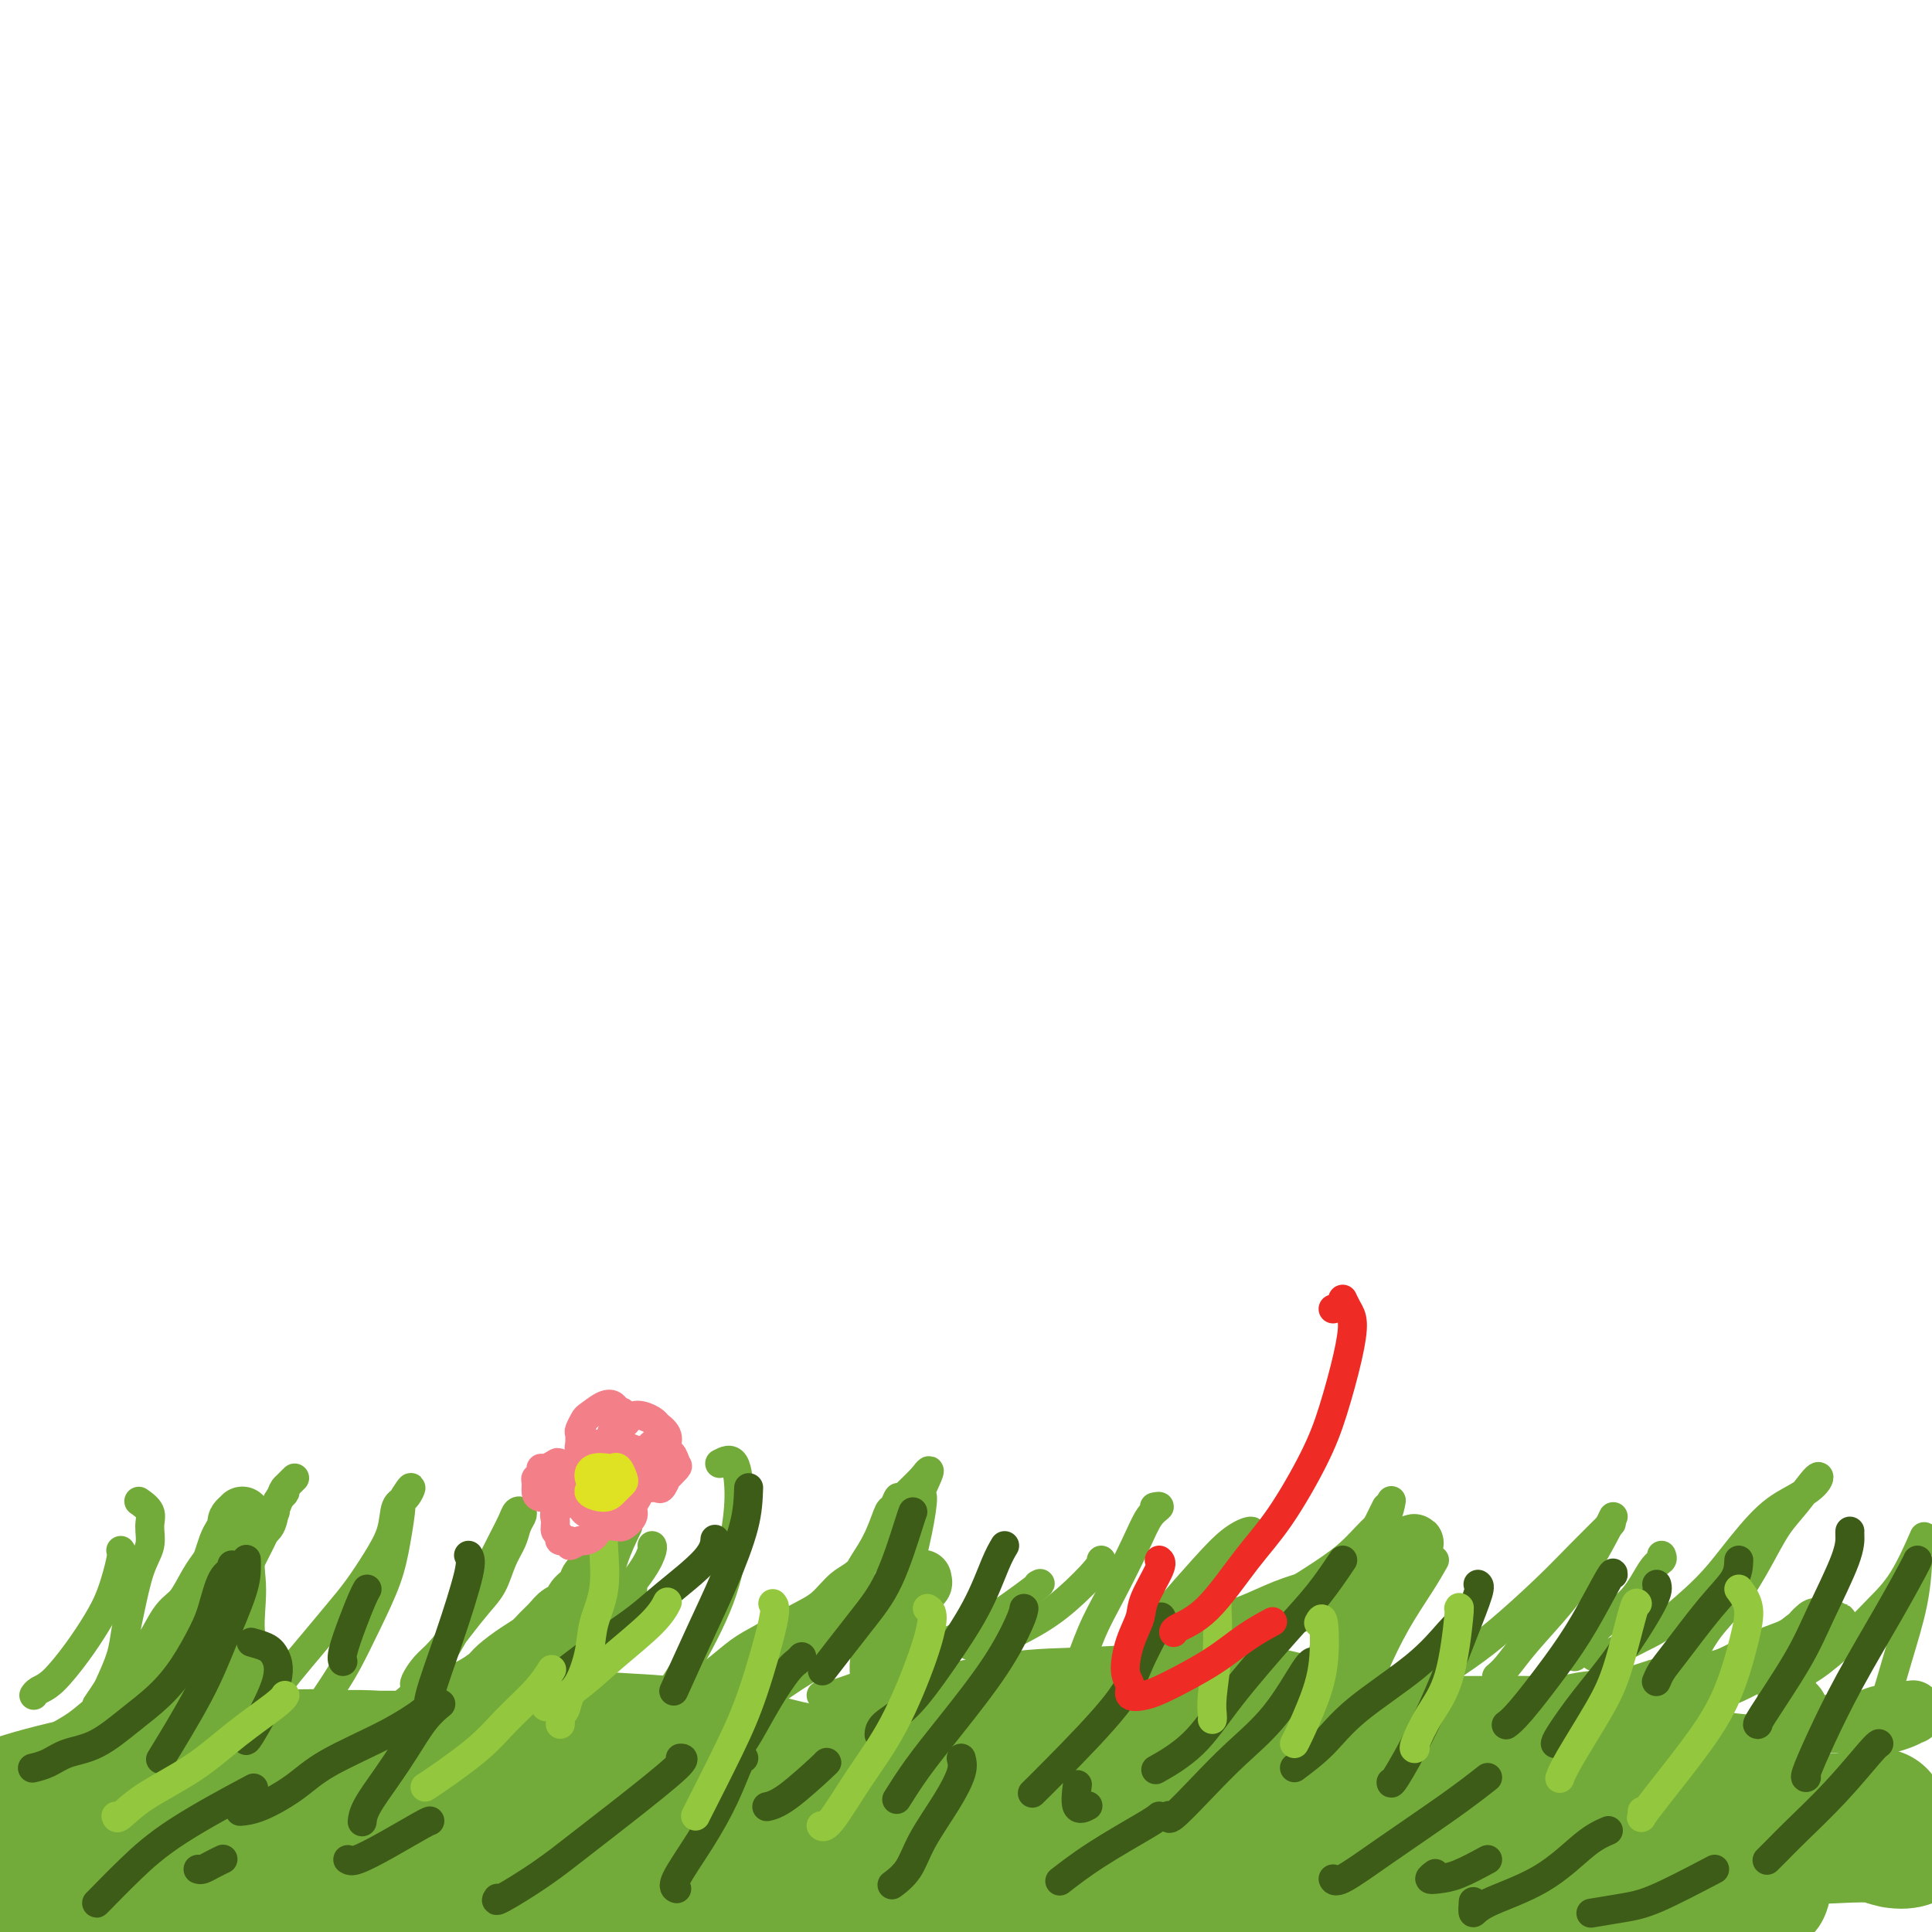 <svg viewBox='0 0 400 400' version='1.1' xmlns='http://www.w3.org/2000/svg' xmlns:xlink='http://www.w3.org/1999/xlink'><g fill='none' stroke='#73AB3A' stroke-width='12' stroke-linecap='round' stroke-linejoin='round'><path d='M3,379c-0.215,0.062 -0.430,0.124 0,0c0.430,-0.124 1.507,-0.432 2,-1c0.493,-0.568 0.404,-1.394 1,-2c0.596,-0.606 1.878,-0.993 3,-2c1.122,-1.007 2.083,-2.634 3,-4c0.917,-1.366 1.788,-2.472 3,-4c1.212,-1.528 2.764,-3.478 4,-5c1.236,-1.522 2.154,-2.617 3,-4c0.846,-1.383 1.619,-3.053 3,-5c1.381,-1.947 3.371,-4.170 5,-6c1.629,-1.830 2.899,-3.267 4,-5c1.101,-1.733 2.035,-3.762 3,-5c0.965,-1.238 1.960,-1.687 3,-3c1.040,-1.313 2.124,-3.492 3,-5c0.876,-1.508 1.545,-2.344 2,-3c0.455,-0.656 0.695,-1.131 1,-2c0.305,-0.869 0.674,-2.131 1,-3c0.326,-0.869 0.610,-1.344 1,-2c0.390,-0.656 0.886,-1.491 1,-2c0.114,-0.509 -0.156,-0.690 0,-1c0.156,-0.310 0.736,-0.747 1,-1c0.264,-0.253 0.212,-0.322 0,0c-0.212,0.322 -0.582,1.035 -1,2c-0.418,0.965 -0.882,2.183 -1,3c-0.118,0.817 0.109,1.233 0,2c-0.109,0.767 -0.555,1.883 -1,3'/><path d='M47,324c-0.531,1.854 -0.860,2.487 -1,3c-0.140,0.513 -0.091,0.904 0,2c0.091,1.096 0.224,2.898 0,4c-0.224,1.102 -0.806,1.505 -1,2c-0.194,0.495 -0.000,1.082 0,2c0.000,0.918 -0.193,2.167 0,3c0.193,0.833 0.773,1.249 1,2c0.227,0.751 0.102,1.837 0,3c-0.102,1.163 -0.181,2.405 0,3c0.181,0.595 0.622,0.544 1,1c0.378,0.456 0.692,1.417 1,2c0.308,0.583 0.610,0.786 1,1c0.390,0.214 0.868,0.438 1,1c0.132,0.562 -0.083,1.461 0,2c0.083,0.539 0.464,0.718 1,1c0.536,0.282 1.228,0.667 2,1c0.772,0.333 1.624,0.615 2,1c0.376,0.385 0.276,0.874 1,1c0.724,0.126 2.273,-0.110 3,0c0.727,0.110 0.632,0.565 1,1c0.368,0.435 1.201,0.849 2,1c0.799,0.151 1.566,0.040 2,0c0.434,-0.040 0.535,-0.010 1,0c0.465,0.010 1.292,-0.000 2,0c0.708,0.000 1.295,0.011 2,0c0.705,-0.011 1.529,-0.044 2,0c0.471,0.044 0.590,0.167 1,0c0.410,-0.167 1.110,-0.622 2,-1c0.890,-0.378 1.970,-0.679 3,-1c1.030,-0.321 2.008,-0.663 3,-1c0.992,-0.337 1.996,-0.668 3,-1'/><path d='M83,357c3.773,-0.507 2.706,0.225 3,0c0.294,-0.225 1.950,-1.407 3,-2c1.050,-0.593 1.493,-0.596 2,-1c0.507,-0.404 1.079,-1.209 2,-2c0.921,-0.791 2.193,-1.566 3,-2c0.807,-0.434 1.150,-0.525 2,-1c0.850,-0.475 2.205,-1.335 3,-2c0.795,-0.665 1.028,-1.137 2,-2c0.972,-0.863 2.683,-2.119 4,-3c1.317,-0.881 2.241,-1.387 3,-2c0.759,-0.613 1.354,-1.333 2,-2c0.646,-0.667 1.343,-1.280 2,-2c0.657,-0.720 1.275,-1.545 2,-2c0.725,-0.455 1.557,-0.539 2,-1c0.443,-0.461 0.497,-1.300 1,-2c0.503,-0.700 1.456,-1.261 2,-2c0.544,-0.739 0.679,-1.656 1,-2c0.321,-0.344 0.829,-0.114 1,0c0.171,0.114 0.007,0.112 0,0c-0.007,-0.112 0.145,-0.335 0,0c-0.145,0.335 -0.587,1.229 -1,2c-0.413,0.771 -0.797,1.421 -1,2c-0.203,0.579 -0.225,1.088 -1,2c-0.775,0.912 -2.302,2.226 -3,3c-0.698,0.774 -0.565,1.009 -1,2c-0.435,0.991 -1.436,2.740 -2,4c-0.564,1.260 -0.690,2.032 -1,3c-0.310,0.968 -0.803,2.134 -1,3c-0.197,0.866 -0.099,1.433 0,2'/><path d='M112,350c-1.749,4.131 -0.620,2.957 0,3c0.620,0.043 0.732,1.303 1,2c0.268,0.697 0.694,0.832 1,1c0.306,0.168 0.494,0.371 1,1c0.506,0.629 1.330,1.686 2,2c0.670,0.314 1.185,-0.114 2,0c0.815,0.114 1.929,0.771 3,1c1.071,0.229 2.097,0.031 3,0c0.903,-0.031 1.682,0.105 3,0c1.318,-0.105 3.173,-0.450 5,-1c1.827,-0.550 3.624,-1.304 5,-2c1.376,-0.696 2.331,-1.334 4,-2c1.669,-0.666 4.053,-1.361 6,-2c1.947,-0.639 3.456,-1.222 5,-2c1.544,-0.778 3.123,-1.749 5,-3c1.877,-1.251 4.052,-2.781 6,-4c1.948,-1.219 3.669,-2.127 5,-3c1.331,-0.873 2.272,-1.711 4,-3c1.728,-1.289 4.243,-3.028 6,-4c1.757,-0.972 2.758,-1.175 4,-2c1.242,-0.825 2.727,-2.270 4,-3c1.273,-0.730 2.335,-0.743 3,-1c0.665,-0.257 0.931,-0.757 1,-1c0.069,-0.243 -0.061,-0.229 0,0c0.061,0.229 0.312,0.672 0,1c-0.312,0.328 -1.187,0.542 -2,1c-0.813,0.458 -1.565,1.162 -2,2c-0.435,0.838 -0.553,1.811 -1,3c-0.447,1.189 -1.224,2.595 -2,4'/><path d='M184,338c-1.093,1.799 -0.827,1.296 -1,2c-0.173,0.704 -0.787,2.616 -1,4c-0.213,1.384 -0.027,2.239 0,3c0.027,0.761 -0.104,1.427 0,2c0.104,0.573 0.445,1.054 1,2c0.555,0.946 1.325,2.356 2,3c0.675,0.644 1.254,0.521 2,1c0.746,0.479 1.660,1.558 3,2c1.340,0.442 3.106,0.247 5,0c1.894,-0.247 3.915,-0.545 6,-1c2.085,-0.455 4.234,-1.068 7,-2c2.766,-0.932 6.148,-2.182 9,-3c2.852,-0.818 5.173,-1.205 8,-2c2.827,-0.795 6.158,-1.998 9,-3c2.842,-1.002 5.193,-1.802 8,-3c2.807,-1.198 6.069,-2.795 9,-4c2.931,-1.205 5.530,-2.017 8,-3c2.470,-0.983 4.812,-2.137 7,-3c2.188,-0.863 4.224,-1.434 6,-2c1.776,-0.566 3.293,-1.126 5,-2c1.707,-0.874 3.605,-2.061 5,-3c1.395,-0.939 2.287,-1.629 3,-2c0.713,-0.371 1.246,-0.423 2,-1c0.754,-0.577 1.728,-1.681 2,-2c0.272,-0.319 -0.157,0.145 0,0c0.157,-0.145 0.902,-0.899 1,-1c0.098,-0.101 -0.451,0.449 -1,1'/><path d='M289,321c7.412,-3.292 2.441,-0.523 0,1c-2.441,1.523 -2.353,1.801 -3,3c-0.647,1.199 -2.031,3.318 -3,5c-0.969,1.682 -1.524,2.926 -2,4c-0.476,1.074 -0.875,1.978 -1,3c-0.125,1.022 0.023,2.161 0,3c-0.023,0.839 -0.217,1.377 0,2c0.217,0.623 0.846,1.333 1,2c0.154,0.667 -0.168,1.293 0,2c0.168,0.707 0.826,1.495 1,2c0.174,0.505 -0.135,0.727 0,1c0.135,0.273 0.715,0.599 1,1c0.285,0.401 0.275,0.878 1,1c0.725,0.122 2.186,-0.111 3,0c0.814,0.111 0.981,0.566 2,1c1.019,0.434 2.891,0.849 4,1c1.109,0.151 1.456,0.040 3,0c1.544,-0.040 4.285,-0.010 6,0c1.715,0.010 2.404,-0.001 4,0c1.596,0.001 4.099,0.012 6,0c1.901,-0.012 3.200,-0.049 5,0c1.800,0.049 4.101,0.182 6,0c1.899,-0.182 3.395,-0.681 6,-1c2.605,-0.319 6.320,-0.459 9,-1c2.680,-0.541 4.324,-1.481 7,-2c2.676,-0.519 6.383,-0.615 9,-1c2.617,-0.385 4.143,-1.059 6,-2c1.857,-0.941 4.044,-2.149 6,-3c1.956,-0.851 3.680,-1.344 5,-2c1.320,-0.656 2.234,-1.473 3,-2c0.766,-0.527 1.383,-0.763 2,-1'/><path d='M376,338c5.882,-1.954 1.587,-0.338 0,0c-1.587,0.338 -0.467,-0.602 0,-1c0.467,-0.398 0.281,-0.256 0,0c-0.281,0.256 -0.657,0.625 -1,1c-0.343,0.375 -0.652,0.757 -1,1c-0.348,0.243 -0.736,0.348 -1,1c-0.264,0.652 -0.403,1.851 -1,3c-0.597,1.149 -1.650,2.247 -2,3c-0.350,0.753 0.004,1.162 0,2c-0.004,0.838 -0.365,2.106 0,3c0.365,0.894 1.456,1.416 2,2c0.544,0.584 0.541,1.230 1,2c0.459,0.770 1.380,1.663 2,2c0.620,0.337 0.940,0.120 2,0c1.060,-0.120 2.860,-0.141 4,0c1.140,0.141 1.619,0.444 3,0c1.381,-0.444 3.665,-1.636 5,-2c1.335,-0.364 1.720,0.099 2,0c0.280,-0.099 0.453,-0.760 1,-1c0.547,-0.240 1.467,-0.060 2,0c0.533,0.060 0.680,0.001 1,0c0.320,-0.001 0.813,0.055 1,0c0.187,-0.055 0.067,-0.221 0,0c-0.067,0.221 -0.082,0.830 0,1c0.082,0.170 0.259,-0.099 0,0c-0.259,0.099 -0.954,0.565 -2,1c-1.046,0.435 -2.442,0.839 -3,1c-0.558,0.161 -0.279,0.081 0,0'/></g>
<g fill='none' stroke='#73AB3A' stroke-width='28' stroke-linecap='round' stroke-linejoin='round'><path d='M389,376c-0.501,-0.121 -1.002,-0.242 -2,0c-0.998,0.242 -2.494,0.848 -4,1c-1.506,0.152 -3.020,-0.152 -5,0c-1.980,0.152 -4.424,0.758 -6,1c-1.576,0.242 -2.285,0.121 -3,0c-0.715,-0.121 -1.438,-0.242 -2,0c-0.562,0.242 -0.964,0.849 -1,1c-0.036,0.151 0.294,-0.152 2,0c1.706,0.152 4.789,0.759 7,1c2.211,0.241 3.551,0.117 6,0c2.449,-0.117 6.009,-0.226 8,0c1.991,0.226 2.415,0.786 3,1c0.585,0.214 1.333,0.081 2,0c0.667,-0.081 1.253,-0.109 1,0c-0.253,0.109 -1.345,0.354 -3,0c-1.655,-0.354 -3.872,-1.307 -7,-2c-3.128,-0.693 -7.168,-1.126 -11,-2c-3.832,-0.874 -7.457,-2.189 -11,-3c-3.543,-0.811 -7.004,-1.117 -11,-2c-3.996,-0.883 -8.526,-2.341 -12,-3c-3.474,-0.659 -5.891,-0.518 -8,-1c-2.109,-0.482 -3.911,-1.587 -5,-2c-1.089,-0.413 -1.466,-0.133 -2,0c-0.534,0.133 -1.227,0.118 -1,0c0.227,-0.118 1.373,-0.339 3,0c1.627,0.339 3.733,1.240 7,2c3.267,0.760 7.693,1.381 11,2c3.307,0.619 5.495,1.238 8,2c2.505,0.762 5.328,1.667 7,2c1.672,0.333 2.192,0.095 2,0c-0.192,-0.095 -1.096,-0.048 -2,0'/><path d='M360,374c5.886,1.322 2.600,0.625 -1,0c-3.600,-0.625 -7.515,-1.180 -11,-2c-3.485,-0.820 -6.539,-1.906 -12,-3c-5.461,-1.094 -13.328,-2.194 -19,-3c-5.672,-0.806 -9.147,-1.316 -15,-2c-5.853,-0.684 -14.084,-1.541 -20,-2c-5.916,-0.459 -9.519,-0.518 -14,-1c-4.481,-0.482 -9.842,-1.385 -13,-2c-3.158,-0.615 -4.114,-0.942 -5,-1c-0.886,-0.058 -1.703,0.155 -2,0c-0.297,-0.155 -0.073,-0.676 1,-1c1.073,-0.324 2.995,-0.451 6,0c3.005,0.451 7.092,1.479 11,2c3.908,0.521 7.635,0.534 11,1c3.365,0.466 6.366,1.386 9,2c2.634,0.614 4.899,0.921 6,1c1.101,0.079 1.038,-0.070 1,0c-0.038,0.070 -0.053,0.357 -1,0c-0.947,-0.357 -2.828,-1.360 -5,-2c-2.172,-0.640 -4.636,-0.917 -9,-2c-4.364,-1.083 -10.628,-2.972 -16,-4c-5.372,-1.028 -9.853,-1.195 -16,-1c-6.147,0.195 -13.959,0.750 -20,1c-6.041,0.250 -10.309,0.193 -16,1c-5.691,0.807 -12.804,2.477 -18,4c-5.196,1.523 -8.475,2.898 -12,4c-3.525,1.102 -7.295,1.931 -10,3c-2.705,1.069 -4.344,2.379 -5,3c-0.656,0.621 -0.331,0.552 0,1c0.331,0.448 0.666,1.414 2,2c1.334,0.586 3.667,0.793 6,1'/><path d='M173,374c2.627,0.826 5.194,0.892 7,1c1.806,0.108 2.850,0.257 4,0c1.150,-0.257 2.407,-0.921 3,-1c0.593,-0.079 0.523,0.428 0,0c-0.523,-0.428 -1.499,-1.792 -4,-3c-2.501,-1.208 -6.526,-2.260 -10,-3c-3.474,-0.740 -6.396,-1.169 -10,-2c-3.604,-0.831 -7.888,-2.065 -12,-3c-4.112,-0.935 -8.050,-1.571 -13,-2c-4.950,-0.429 -10.911,-0.650 -15,-1c-4.089,-0.350 -6.307,-0.828 -9,-1c-2.693,-0.172 -5.862,-0.039 -8,0c-2.138,0.039 -3.245,-0.015 -4,0c-0.755,0.015 -1.158,0.098 -1,0c0.158,-0.098 0.878,-0.376 2,0c1.122,0.376 2.647,1.406 5,2c2.353,0.594 5.533,0.750 9,1c3.467,0.250 7.219,0.592 10,1c2.781,0.408 4.589,0.882 6,1c1.411,0.118 2.425,-0.119 3,0c0.575,0.119 0.713,0.596 -1,1c-1.713,0.404 -5.275,0.735 -8,1c-2.725,0.265 -4.613,0.463 -9,0c-4.387,-0.463 -11.273,-1.588 -17,-2c-5.727,-0.412 -10.295,-0.110 -15,0c-4.705,0.110 -9.549,0.030 -15,0c-5.451,-0.030 -11.510,-0.008 -16,0c-4.490,0.008 -7.410,0.002 -10,0c-2.590,-0.002 -4.851,-0.001 -6,0c-1.149,0.001 -1.185,0.000 -1,0c0.185,-0.000 0.593,-0.000 1,0'/><path d='M39,364c-14.458,0.001 -2.102,0.004 5,0c7.102,-0.004 8.949,-0.015 12,0c3.051,0.015 7.306,0.058 11,0c3.694,-0.058 6.829,-0.215 10,0c3.171,0.215 6.379,0.802 8,1c1.621,0.198 1.655,0.007 1,0c-0.655,-0.007 -1.999,0.171 -4,0c-2.001,-0.171 -4.660,-0.689 -9,-1c-4.340,-0.311 -10.361,-0.415 -16,0c-5.639,0.415 -10.898,1.347 -16,2c-5.102,0.653 -10.049,1.026 -16,2c-5.951,0.974 -12.905,2.547 -18,4c-5.095,1.453 -8.331,2.784 -11,4c-2.669,1.216 -4.772,2.318 -6,3c-1.228,0.682 -1.579,0.946 0,2c1.579,1.054 5.090,2.899 8,4c2.910,1.101 5.218,1.459 10,2c4.782,0.541 12.037,1.266 18,2c5.963,0.734 10.633,1.476 16,2c5.367,0.524 11.431,0.830 19,1c7.569,0.170 16.643,0.205 24,0c7.357,-0.205 12.997,-0.649 18,-1c5.003,-0.351 9.371,-0.609 13,-1c3.629,-0.391 6.520,-0.917 8,-1c1.480,-0.083 1.549,0.276 1,0c-0.549,-0.276 -1.715,-1.187 -4,-2c-2.285,-0.813 -5.690,-1.527 -9,-2c-3.310,-0.473 -6.526,-0.704 -11,-1c-4.474,-0.296 -10.204,-0.657 -15,-1c-4.796,-0.343 -8.656,-0.670 -12,-1c-3.344,-0.330 -6.172,-0.665 -9,-1'/><path d='M65,381c-9.591,-1.211 -4.070,-0.239 -2,0c2.070,0.239 0.688,-0.257 2,0c1.312,0.257 5.319,1.266 8,2c2.681,0.734 4.035,1.194 9,2c4.965,0.806 13.542,1.959 20,3c6.458,1.041 10.797,1.969 19,3c8.203,1.031 20.270,2.165 30,3c9.730,0.835 17.122,1.373 25,2c7.878,0.627 16.241,1.345 26,2c9.759,0.655 20.915,1.247 30,2c9.085,0.753 16.099,1.666 23,2c6.901,0.334 13.691,0.087 21,0c7.309,-0.087 15.138,-0.015 21,0c5.862,0.015 9.755,-0.027 13,0c3.245,0.027 5.840,0.124 7,0c1.160,-0.124 0.883,-0.467 0,-1c-0.883,-0.533 -2.374,-1.254 -5,-2c-2.626,-0.746 -6.388,-1.517 -10,-2c-3.612,-0.483 -7.073,-0.679 -13,-1c-5.927,-0.321 -14.318,-0.768 -21,-1c-6.682,-0.232 -11.654,-0.249 -17,0c-5.346,0.249 -11.067,0.763 -17,1c-5.933,0.237 -12.078,0.197 -16,0c-3.922,-0.197 -5.620,-0.550 -7,-1c-1.380,-0.450 -2.440,-0.997 -3,-1c-0.560,-0.003 -0.619,0.538 0,0c0.619,-0.538 1.914,-2.155 5,-3c3.086,-0.845 7.961,-0.917 12,-1c4.039,-0.083 7.241,-0.176 13,0c5.759,0.176 14.074,0.622 21,1c6.926,0.378 12.463,0.689 18,1'/><path d='M277,392c12.384,0.662 17.345,1.316 23,2c5.655,0.684 12.003,1.399 17,2c4.997,0.601 8.643,1.087 13,2c4.357,0.913 9.424,2.253 12,3c2.576,0.747 2.662,0.900 3,1c0.338,0.100 0.928,0.147 1,0c0.072,-0.147 -0.372,-0.488 -2,-1c-1.628,-0.512 -4.438,-1.193 -7,-2c-2.562,-0.807 -4.875,-1.738 -10,-3c-5.125,-1.262 -13.063,-2.856 -19,-4c-5.937,-1.144 -9.873,-1.839 -17,-3c-7.127,-1.161 -17.444,-2.788 -25,-4c-7.556,-1.212 -12.351,-2.010 -19,-3c-6.649,-0.990 -15.152,-2.173 -21,-3c-5.848,-0.827 -9.041,-1.297 -12,-2c-2.959,-0.703 -5.685,-1.638 -7,-2c-1.315,-0.362 -1.218,-0.152 -1,0c0.218,0.152 0.559,0.247 3,1c2.441,0.753 6.984,2.164 12,3c5.016,0.836 10.505,1.095 16,2c5.495,0.905 10.995,2.454 19,4c8.005,1.546 18.514,3.087 27,4c8.486,0.913 14.949,1.197 21,2c6.051,0.803 11.690,2.125 18,3c6.310,0.875 13.292,1.302 18,2c4.708,0.698 7.142,1.667 9,2c1.858,0.333 3.142,0.031 4,0c0.858,-0.031 1.292,0.208 1,0c-0.292,-0.208 -1.309,-0.864 -3,-2c-1.691,-1.136 -4.054,-2.753 -7,-4c-2.946,-1.247 -6.473,-2.123 -10,-3'/><path d='M334,389c-5.914,-2.241 -11.199,-3.343 -16,-4c-4.801,-0.657 -9.120,-0.868 -15,-2c-5.880,-1.132 -13.322,-3.185 -19,-4c-5.678,-0.815 -9.592,-0.391 -13,-1c-3.408,-0.609 -6.311,-2.249 -8,-3c-1.689,-0.751 -2.163,-0.613 -2,-1c0.163,-0.387 0.962,-1.301 3,-2c2.038,-0.699 5.314,-1.184 10,-1c4.686,0.184 10.782,1.037 16,2c5.218,0.963 9.559,2.035 14,3c4.441,0.965 8.984,1.824 15,3c6.016,1.176 13.505,2.668 19,4c5.495,1.332 8.994,2.504 13,4c4.006,1.496 8.517,3.316 11,4c2.483,0.684 2.936,0.231 3,0c0.064,-0.231 -0.263,-0.239 -1,0c-0.737,0.239 -1.885,0.725 -5,0c-3.115,-0.725 -8.196,-2.660 -13,-4c-4.804,-1.340 -9.332,-2.084 -14,-3c-4.668,-0.916 -9.476,-2.005 -17,-3c-7.524,-0.995 -17.765,-1.896 -26,-3c-8.235,-1.104 -14.464,-2.411 -21,-3c-6.536,-0.589 -13.377,-0.460 -22,-1c-8.623,-0.540 -19.027,-1.750 -27,-2c-7.973,-0.250 -13.516,0.458 -19,1c-5.484,0.542 -10.908,0.916 -17,1c-6.092,0.084 -12.851,-0.124 -18,0c-5.149,0.124 -8.690,0.580 -13,1c-4.310,0.420 -9.391,0.805 -13,1c-3.609,0.195 -5.745,0.198 -8,0c-2.255,-0.198 -4.627,-0.599 -7,-1'/><path d='M124,375c-15.567,0.525 -6.983,0.337 -4,0c2.983,-0.337 0.367,-0.822 -1,-1c-1.367,-0.178 -1.483,-0.048 -1,0c0.483,0.048 1.567,0.014 2,0c0.433,-0.014 0.217,-0.007 0,0'/></g>
<g fill='none' stroke='#73AB3A' stroke-width='6' stroke-linecap='round' stroke-linejoin='round'><path d='M7,364c0.015,-0.441 0.029,-0.883 0,-1c-0.029,-0.117 -0.103,0.090 0,0c0.103,-0.090 0.383,-0.478 1,-1c0.617,-0.522 1.571,-1.178 3,-2c1.429,-0.822 3.332,-1.812 5,-3c1.668,-1.188 3.102,-2.576 5,-4c1.898,-1.424 4.261,-2.883 6,-4c1.739,-1.117 2.853,-1.892 4,-3c1.147,-1.108 2.328,-2.550 4,-4c1.672,-1.450 3.837,-2.907 5,-4c1.163,-1.093 1.325,-1.823 2,-3c0.675,-1.177 1.862,-2.803 3,-4c1.138,-1.197 2.227,-1.966 3,-3c0.773,-1.034 1.229,-2.333 2,-4c0.771,-1.667 1.857,-3.703 3,-5c1.143,-1.297 2.345,-1.854 3,-3c0.655,-1.146 0.764,-2.882 1,-4c0.236,-1.118 0.599,-1.619 1,-2c0.401,-0.381 0.839,-0.641 1,-1c0.161,-0.359 0.046,-0.817 0,-1c-0.046,-0.183 -0.023,-0.092 0,0'/><path d='M60,357c-0.363,0.151 -0.726,0.302 -1,0c-0.274,-0.302 -0.459,-1.057 -1,-2c-0.541,-0.943 -1.437,-2.075 -2,-3c-0.563,-0.925 -0.791,-1.642 -1,-3c-0.209,-1.358 -0.397,-3.356 -1,-5c-0.603,-1.644 -1.619,-2.934 -2,-5c-0.381,-2.066 -0.127,-4.910 0,-7c0.127,-2.090 0.128,-3.428 0,-5c-0.128,-1.572 -0.384,-3.377 0,-5c0.384,-1.623 1.410,-3.062 2,-4c0.590,-0.938 0.746,-1.375 1,-2c0.254,-0.625 0.607,-1.437 1,-2c0.393,-0.563 0.827,-0.875 1,-1c0.173,-0.125 0.087,-0.062 0,0'/><path d='M61,306c-0.800,0.785 -1.599,1.569 -2,2c-0.401,0.431 -0.403,0.507 -1,2c-0.597,1.493 -1.788,4.402 -3,7c-1.212,2.598 -2.446,4.884 -4,8c-1.554,3.116 -3.428,7.062 -5,10c-1.572,2.938 -2.842,4.868 -4,7c-1.158,2.132 -2.205,4.466 -3,6c-0.795,1.534 -1.337,2.267 -2,3c-0.663,0.733 -1.448,1.467 -2,2c-0.552,0.533 -0.872,0.867 -1,1c-0.128,0.133 -0.064,0.067 0,0'/><path d='M20,353c0.786,-1.159 1.572,-2.319 2,-3c0.428,-0.681 0.498,-0.884 1,-2c0.502,-1.116 1.434,-3.144 2,-5c0.566,-1.856 0.764,-3.539 1,-5c0.236,-1.461 0.510,-2.698 1,-5c0.490,-2.302 1.196,-5.668 2,-8c0.804,-2.332 1.707,-3.630 2,-5c0.293,-1.370 -0.025,-2.810 0,-4c0.025,-1.190 0.391,-2.128 0,-3c-0.391,-0.872 -1.540,-1.678 -2,-2c-0.460,-0.322 -0.230,-0.161 0,0'/><path d='M25,321c0.159,0.198 0.317,0.396 0,2c-0.317,1.604 -1.111,4.615 -2,7c-0.889,2.385 -1.874,4.145 -3,6c-1.126,1.855 -2.393,3.804 -4,6c-1.607,2.196 -3.554,4.640 -5,6c-1.446,1.360 -2.389,1.635 -3,2c-0.611,0.365 -0.889,0.818 -1,1c-0.111,0.182 -0.056,0.091 0,0'/><path d='M55,353c0.623,-0.956 1.247,-1.913 2,-3c0.753,-1.087 1.636,-2.305 3,-4c1.364,-1.695 3.210,-3.866 5,-6c1.790,-2.134 3.526,-4.232 5,-6c1.474,-1.768 2.688,-3.207 4,-5c1.312,-1.793 2.721,-3.941 4,-6c1.279,-2.059 2.426,-4.028 3,-6c0.574,-1.972 0.575,-3.945 1,-5c0.425,-1.055 1.274,-1.191 2,-2c0.726,-0.809 1.329,-2.293 1,-2c-0.329,0.293 -1.588,2.361 -2,3c-0.412,0.639 0.024,-0.150 0,1c-0.024,1.150 -0.510,4.240 -1,7c-0.490,2.760 -0.986,5.192 -2,8c-1.014,2.808 -2.545,5.993 -4,9c-1.455,3.007 -2.833,5.837 -4,8c-1.167,2.163 -2.122,3.659 -3,5c-0.878,1.341 -1.679,2.526 -2,3c-0.321,0.474 -0.160,0.237 0,0'/><path d='M86,349c-0.161,-0.142 -0.322,-0.285 0,-1c0.322,-0.715 1.125,-2.003 2,-3c0.875,-0.997 1.820,-1.705 3,-3c1.180,-1.295 2.596,-3.179 4,-5c1.404,-1.821 2.796,-3.580 4,-5c1.204,-1.420 2.221,-2.503 3,-4c0.779,-1.497 1.320,-3.410 2,-5c0.680,-1.590 1.500,-2.858 2,-4c0.500,-1.142 0.682,-2.158 1,-3c0.318,-0.842 0.773,-1.511 1,-2c0.227,-0.489 0.224,-0.798 0,-1c-0.224,-0.202 -0.671,-0.296 -1,0c-0.329,0.296 -0.540,0.981 -1,2c-0.460,1.019 -1.167,2.372 -2,4c-0.833,1.628 -1.790,3.532 -3,6c-1.210,2.468 -2.671,5.501 -4,8c-1.329,2.499 -2.524,4.463 -4,7c-1.476,2.537 -3.233,5.647 -5,8c-1.767,2.353 -3.546,3.950 -5,5c-1.454,1.050 -2.584,1.552 -3,2c-0.416,0.448 -0.119,0.842 0,1c0.119,0.158 0.059,0.079 0,0'/><path d='M106,351c-0.019,0.011 -0.039,0.021 0,0c0.039,-0.021 0.136,-0.075 1,-1c0.864,-0.925 2.493,-2.722 4,-4c1.507,-1.278 2.891,-2.037 5,-4c2.109,-1.963 4.943,-5.128 7,-7c2.057,-1.872 3.336,-2.449 5,-4c1.664,-1.551 3.714,-4.076 5,-6c1.286,-1.924 1.808,-3.249 2,-4c0.192,-0.751 0.055,-0.929 0,-1c-0.055,-0.071 -0.027,-0.036 0,0'/><path d='M131,329c-0.665,1.764 -1.331,3.527 -2,5c-0.669,1.473 -1.342,2.654 -2,4c-0.658,1.346 -1.300,2.856 -2,4c-0.700,1.144 -1.458,1.924 -2,3c-0.542,1.076 -0.869,2.450 -1,3c-0.131,0.550 -0.065,0.275 0,0'/><path d='M149,303c1.137,-0.591 2.273,-1.183 3,0c0.727,1.183 1.044,4.140 1,7c-0.044,2.860 -0.448,5.621 -1,9c-0.552,3.379 -1.252,7.375 -3,12c-1.748,4.625 -4.543,9.877 -7,14c-2.457,4.123 -4.576,7.115 -7,10c-2.424,2.885 -5.153,5.661 -8,8c-2.847,2.339 -5.814,4.240 -7,5c-1.186,0.760 -0.593,0.380 0,0'/><path d='M130,316c-1.035,2.113 -2.071,4.226 -3,7c-0.929,2.774 -1.752,6.207 -4,10c-2.248,3.793 -5.922,7.944 -9,12c-3.078,4.056 -5.559,8.015 -7,10c-1.441,1.985 -1.840,1.996 -2,2c-0.160,0.004 -0.080,0.002 0,0'/><path d='M139,350c0.058,-0.342 0.116,-0.684 1,-1c0.884,-0.316 2.595,-0.605 4,-1c1.405,-0.395 2.504,-0.894 4,-2c1.496,-1.106 3.390,-2.817 5,-4c1.610,-1.183 2.938,-1.837 5,-3c2.062,-1.163 4.860,-2.836 7,-4c2.140,-1.164 3.623,-1.819 5,-3c1.377,-1.181 2.649,-2.887 4,-4c1.351,-1.113 2.782,-1.634 4,-3c1.218,-1.366 2.222,-3.577 3,-5c0.778,-1.423 1.330,-2.059 2,-3c0.670,-0.941 1.459,-2.189 2,-3c0.541,-0.811 0.834,-1.185 1,-2c0.166,-0.815 0.205,-2.071 0,-2c-0.205,0.071 -0.654,1.467 -1,2c-0.346,0.533 -0.590,0.202 -1,1c-0.410,0.798 -0.985,2.726 -2,5c-1.015,2.274 -2.469,4.896 -4,7c-1.531,2.104 -3.140,3.691 -4,5c-0.860,1.309 -0.970,2.340 -1,3c-0.030,0.660 0.022,0.950 0,1c-0.022,0.050 -0.116,-0.140 0,0c0.116,0.140 0.442,0.611 1,0c0.558,-0.611 1.346,-2.303 2,-4c0.654,-1.697 1.172,-3.399 2,-5c0.828,-1.601 1.967,-3.102 3,-5c1.033,-1.898 1.962,-4.194 3,-6c1.038,-1.806 2.185,-3.123 3,-4c0.815,-0.877 1.296,-1.313 2,-2c0.704,-0.687 1.630,-1.625 2,-2c0.370,-0.375 0.185,-0.188 0,0'/><path d='M191,306c2.775,-3.760 0.713,0.340 0,2c-0.713,1.660 -0.076,0.878 0,2c0.076,1.122 -0.411,4.147 -1,7c-0.589,2.853 -1.282,5.535 -2,9c-0.718,3.465 -1.460,7.712 -2,11c-0.540,3.288 -0.876,5.616 -1,7c-0.124,1.384 -0.035,1.824 0,2c0.035,0.176 0.018,0.088 0,0'/><path d='M170,351c0.301,0.179 0.601,0.359 2,0c1.399,-0.359 3.896,-1.256 6,-2c2.104,-0.744 3.814,-1.334 7,-3c3.186,-1.666 7.848,-4.408 11,-6c3.152,-1.592 4.793,-2.035 8,-4c3.207,-1.965 7.979,-5.452 10,-7c2.021,-1.548 1.292,-1.157 1,-1c-0.292,0.157 -0.146,0.078 0,0'/><path d='M202,337c-0.267,0.228 -0.534,0.456 -1,1c-0.466,0.544 -1.131,1.404 -1,2c0.131,0.596 1.058,0.927 2,1c0.942,0.073 1.899,-0.114 4,-1c2.101,-0.886 5.348,-2.472 8,-4c2.652,-1.528 4.711,-2.997 7,-5c2.289,-2.003 4.809,-4.539 6,-6c1.191,-1.461 1.055,-1.846 1,-2c-0.055,-0.154 -0.027,-0.077 0,0'/><path d='M239,312c0.592,-0.113 1.184,-0.226 1,0c-0.184,0.226 -1.142,0.790 -2,2c-0.858,1.210 -1.614,3.064 -3,6c-1.386,2.936 -3.402,6.952 -5,10c-1.598,3.048 -2.776,5.128 -4,8c-1.224,2.872 -2.492,6.535 -3,8c-0.508,1.465 -0.254,0.733 0,0'/><path d='M250,337c0.478,-0.263 0.955,-0.526 2,-1c1.045,-0.474 2.656,-1.159 5,-2c2.344,-0.841 5.419,-1.838 8,-3c2.581,-1.162 4.667,-2.491 7,-4c2.333,-1.509 4.912,-3.200 7,-5c2.088,-1.800 3.683,-3.709 5,-5c1.317,-1.291 2.355,-1.963 3,-3c0.645,-1.037 0.899,-2.439 1,-3c0.101,-0.561 0.051,-0.280 0,0'/><path d='M287,312c-0.997,2.021 -1.994,4.041 -3,6c-1.006,1.959 -2.021,3.856 -3,6c-0.979,2.144 -1.923,4.536 -3,7c-1.077,2.464 -2.289,5.001 -3,7c-0.711,1.999 -0.922,3.461 -1,4c-0.078,0.539 -0.022,0.154 0,0c0.022,-0.154 0.011,-0.077 0,0'/><path d='M297,323c-0.815,1.430 -1.630,2.860 -3,5c-1.370,2.140 -3.295,4.991 -5,8c-1.705,3.009 -3.189,6.178 -4,8c-0.811,1.822 -0.949,2.298 -1,3c-0.051,0.702 -0.015,1.629 0,2c0.015,0.371 0.007,0.185 0,0'/><path d='M287,350c2.762,-0.513 5.523,-1.026 8,-2c2.477,-0.974 4.668,-2.409 7,-4c2.332,-1.591 4.804,-3.338 8,-6c3.196,-2.662 7.114,-6.239 10,-9c2.886,-2.761 4.738,-4.705 7,-7c2.262,-2.295 4.932,-4.941 6,-6c1.068,-1.059 0.534,-0.529 0,0'/><path d='M334,314c-0.495,1.055 -0.989,2.110 -2,4c-1.011,1.890 -2.537,4.615 -4,7c-1.463,2.385 -2.862,4.429 -5,7c-2.138,2.571 -5.016,5.668 -7,8c-1.984,2.332 -3.072,3.897 -4,5c-0.928,1.103 -1.694,1.744 -2,2c-0.306,0.256 -0.153,0.128 0,0'/><path d='M344,322c0.146,0.345 0.293,0.691 0,1c-0.293,0.309 -1.024,0.583 -2,2c-0.976,1.417 -2.195,3.977 -4,6c-1.805,2.023 -4.196,3.509 -6,5c-1.804,1.491 -3.020,2.987 -4,4c-0.980,1.013 -1.726,1.542 -2,2c-0.274,0.458 -0.078,0.845 0,1c0.078,0.155 0.039,0.077 0,0'/><path d='M330,343c0.239,0.034 0.478,0.069 1,0c0.522,-0.069 1.326,-0.240 3,-1c1.674,-0.760 4.217,-2.107 6,-3c1.783,-0.893 2.804,-1.330 5,-3c2.196,-1.670 5.565,-4.572 8,-7c2.435,-2.428 3.934,-4.382 6,-7c2.066,-2.618 4.699,-5.902 7,-8c2.301,-2.098 4.268,-3.011 6,-4c1.732,-0.989 3.227,-2.053 4,-3c0.773,-0.947 0.823,-1.777 0,-1c-0.823,0.777 -2.520,3.161 -4,5c-1.480,1.839 -2.744,3.134 -4,5c-1.256,1.866 -2.505,4.304 -4,7c-1.495,2.696 -3.238,5.651 -5,8c-1.762,2.349 -3.545,4.094 -5,6c-1.455,1.906 -2.584,3.975 -3,5c-0.416,1.025 -0.119,1.007 0,1c0.119,-0.007 0.059,-0.004 0,0'/><path d='M372,348c0.352,-0.330 0.704,-0.660 1,-1c0.296,-0.340 0.535,-0.691 1,-1c0.465,-0.309 1.155,-0.578 3,-2c1.845,-1.422 4.845,-3.997 7,-6c2.155,-2.003 3.464,-3.434 5,-5c1.536,-1.566 3.298,-3.268 5,-6c1.702,-2.732 3.343,-6.495 4,-8c0.657,-1.505 0.328,-0.753 0,0'/><path d='M397,323c0.040,-0.212 0.080,-0.424 0,1c-0.080,1.424 -0.280,4.483 -1,8c-0.720,3.517 -1.958,7.492 -3,11c-1.042,3.508 -1.887,6.548 -3,10c-1.113,3.452 -2.494,7.317 -4,10c-1.506,2.683 -3.136,4.184 -4,5c-0.864,0.816 -0.961,0.947 -1,1c-0.039,0.053 -0.019,0.026 0,0'/><path d='M242,336c-0.281,0.007 -0.562,0.014 -1,0c-0.438,-0.014 -1.034,-0.048 -1,0c0.034,0.048 0.697,0.177 1,0c0.303,-0.177 0.246,-0.661 1,-1c0.754,-0.339 2.321,-0.535 4,-2c1.679,-1.465 3.472,-4.201 5,-6c1.528,-1.799 2.791,-2.661 4,-4c1.209,-1.339 2.364,-3.156 3,-4c0.636,-0.844 0.754,-0.716 1,-1c0.246,-0.284 0.619,-0.979 0,-1c-0.619,-0.021 -2.229,0.633 -4,2c-1.771,1.367 -3.701,3.449 -6,6c-2.299,2.551 -4.965,5.571 -7,8c-2.035,2.429 -3.439,4.265 -4,5c-0.561,0.735 -0.281,0.367 0,0'/><path d='M340,349c0.846,0.036 1.692,0.072 2,0c0.308,-0.072 0.080,-0.251 0,0c-0.080,0.251 -0.010,0.933 1,2c1.010,1.067 2.960,2.520 5,4c2.040,1.480 4.169,2.985 7,4c2.831,1.015 6.365,1.538 9,2c2.635,0.462 4.371,0.863 6,1c1.629,0.137 3.150,0.009 4,0c0.850,-0.009 1.027,0.099 1,0c-0.027,-0.099 -0.258,-0.406 -1,-1c-0.742,-0.594 -1.994,-1.474 -4,-2c-2.006,-0.526 -4.765,-0.697 -8,-1c-3.235,-0.303 -6.947,-0.737 -9,-1c-2.053,-0.263 -2.448,-0.354 -3,0c-0.552,0.354 -1.260,1.154 -1,2c0.260,0.846 1.489,1.736 4,3c2.511,1.264 6.303,2.900 10,4c3.697,1.100 7.299,1.665 10,3c2.701,1.335 4.503,3.441 6,5c1.497,1.559 2.690,2.573 2,4c-0.690,1.427 -3.263,3.269 -5,5c-1.737,1.731 -2.639,3.352 -3,4c-0.361,0.648 -0.180,0.324 0,0'/></g>
<g fill='none' stroke='#3D5C18' stroke-width='6' stroke-linecap='round' stroke-linejoin='round'><path d='M7,366c-0.255,0.060 -0.510,0.120 0,0c0.510,-0.120 1.783,-0.421 3,-1c1.217,-0.579 2.376,-1.436 4,-2c1.624,-0.564 3.713,-0.836 6,-2c2.287,-1.164 4.773,-3.222 7,-5c2.227,-1.778 4.196,-3.278 6,-5c1.804,-1.722 3.444,-3.665 5,-6c1.556,-2.335 3.030,-5.060 4,-7c0.970,-1.940 1.437,-3.094 2,-5c0.563,-1.906 1.223,-4.562 2,-6c0.777,-1.438 1.671,-1.656 2,-2c0.329,-0.344 0.094,-0.812 0,-1c-0.094,-0.188 -0.047,-0.094 0,0'/><path d='M51,323c-0.005,-0.139 -0.009,-0.278 0,0c0.009,0.278 0.033,0.973 0,2c-0.033,1.027 -0.122,2.386 -1,5c-0.878,2.614 -2.545,6.484 -4,10c-1.455,3.516 -2.700,6.677 -5,11c-2.300,4.323 -5.657,9.806 -7,12c-1.343,2.194 -0.671,1.097 0,0'/><path d='M50,375c-0.276,0.022 -0.551,0.044 0,0c0.551,-0.044 1.930,-0.154 4,-1c2.070,-0.846 4.831,-2.426 7,-4c2.169,-1.574 3.744,-3.140 7,-5c3.256,-1.860 8.192,-4.014 12,-6c3.808,-1.986 6.487,-3.804 8,-5c1.513,-1.196 1.861,-1.770 2,-2c0.139,-0.230 0.070,-0.115 0,0'/><path d='M91,353c0.243,-0.195 0.486,-0.390 0,0c-0.486,0.390 -1.699,1.366 -3,3c-1.301,1.634 -2.688,3.927 -4,6c-1.312,2.073 -2.547,3.927 -4,6c-1.453,2.073 -3.122,4.366 -4,6c-0.878,1.634 -0.965,2.610 -1,3c-0.035,0.390 -0.017,0.195 0,0'/><path d='M113,348c0.277,0.078 0.555,0.155 1,0c0.445,-0.155 1.058,-0.544 3,-2c1.942,-1.456 5.214,-3.981 8,-6c2.786,-2.019 5.086,-3.533 7,-5c1.914,-1.467 3.441,-2.888 6,-5c2.559,-2.112 6.151,-4.915 8,-7c1.849,-2.085 1.957,-3.453 2,-4c0.043,-0.547 0.022,-0.274 0,0'/><path d='M155,308c-0.081,2.381 -0.163,4.762 -1,8c-0.837,3.238 -2.431,7.332 -4,11c-1.569,3.668 -3.115,6.911 -5,11c-1.885,4.089 -4.110,9.026 -5,11c-0.890,1.974 -0.445,0.987 0,0'/><path d='M208,320c-0.558,0.940 -1.116,1.879 -2,4c-0.884,2.121 -2.093,5.423 -4,9c-1.907,3.577 -4.511,7.428 -7,11c-2.489,3.572 -4.863,6.865 -7,9c-2.137,2.135 -4.037,3.113 -5,4c-0.963,0.887 -0.989,1.682 -1,2c-0.011,0.318 -0.005,0.159 0,0'/><path d='M212,333c-0.081,0.553 -0.162,1.105 -1,3c-0.838,1.895 -2.432,5.132 -5,9c-2.568,3.868 -6.111,8.367 -9,12c-2.889,3.633 -5.124,6.401 -7,9c-1.876,2.599 -3.393,5.028 -4,6c-0.607,0.972 -0.303,0.486 0,0'/><path d='M240,335c0.388,-0.305 0.776,-0.610 0,1c-0.776,1.610 -2.716,5.136 -4,8c-1.284,2.864 -1.911,5.067 -5,9c-3.089,3.933 -8.639,9.597 -12,13c-3.361,3.403 -4.532,4.544 -5,5c-0.468,0.456 -0.234,0.228 0,0'/><path d='M103,393c-0.290,0.423 -0.581,0.845 1,0c1.581,-0.845 5.033,-2.959 8,-5c2.967,-2.041 5.450,-4.011 8,-6c2.550,-1.989 5.168,-3.997 9,-7c3.832,-3.003 8.878,-7.001 11,-9c2.122,-1.999 1.321,-2.000 1,-2c-0.321,-0.000 -0.160,-0.000 0,0'/><path d='M154,364c-0.194,-0.158 -0.388,-0.315 -1,1c-0.612,1.315 -1.642,4.104 -3,7c-1.358,2.896 -3.044,5.900 -5,9c-1.956,3.100 -4.180,6.296 -5,8c-0.820,1.704 -0.234,1.915 0,2c0.234,0.085 0.117,0.042 0,0'/><path d='M72,385c0.362,0.226 0.724,0.453 2,0c1.276,-0.453 3.466,-1.585 6,-3c2.534,-1.415 5.413,-3.112 7,-4c1.587,-0.888 1.882,-0.968 2,-1c0.118,-0.032 0.059,-0.016 0,0'/><path d='M41,387c0.256,0.083 0.512,0.167 1,0c0.488,-0.167 1.208,-0.583 2,-1c0.792,-0.417 1.655,-0.833 2,-1c0.345,-0.167 0.173,-0.083 0,0'/><path d='M20,394c-0.065,0.078 -0.131,0.156 1,-1c1.131,-1.156 3.458,-3.547 6,-6c2.542,-2.453 5.300,-4.968 10,-8c4.700,-3.032 11.343,-6.581 14,-8c2.657,-1.419 1.329,-0.710 0,0'/><path d='M225,374c0.226,-0.119 0.452,-0.238 0,0c-0.452,0.238 -1.583,0.833 -2,0c-0.417,-0.833 -0.119,-3.095 0,-4c0.119,-0.905 0.060,-0.452 0,0'/><path d='M278,323c-1.604,2.376 -3.209,4.753 -5,7c-1.791,2.247 -3.770,4.365 -7,8c-3.230,3.635 -7.711,8.789 -11,13c-3.289,4.211 -5.385,7.480 -8,10c-2.615,2.520 -5.747,4.291 -7,5c-1.253,0.709 -0.626,0.354 0,0'/><path d='M272,344c-0.364,0.025 -0.728,0.050 -2,2c-1.272,1.950 -3.451,5.825 -6,9c-2.549,3.175 -5.468,5.649 -8,8c-2.532,2.351 -4.679,4.579 -7,7c-2.321,2.421 -4.817,5.037 -6,6c-1.183,0.963 -1.052,0.275 -1,0c0.052,-0.275 0.026,-0.138 0,0'/><path d='M240,376c-0.345,0.315 -0.690,0.631 -3,2c-2.310,1.369 -6.583,3.792 -10,6c-3.417,2.208 -5.976,4.202 -7,5c-1.024,0.798 -0.512,0.399 0,0'/><path d='M199,364c0.206,0.789 0.412,1.578 0,3c-0.412,1.422 -1.442,3.478 -3,6c-1.558,2.522 -3.644,5.511 -5,8c-1.356,2.489 -1.980,4.478 -3,6c-1.020,1.522 -2.434,2.578 -3,3c-0.566,0.422 -0.283,0.211 0,0'/><path d='M171,365c0.250,-0.196 0.500,-0.393 -1,1c-1.500,1.393 -4.750,4.375 -7,6c-2.250,1.625 -3.500,1.893 -4,2c-0.500,0.107 -0.250,0.054 0,0'/><path d='M166,343c-0.289,0.328 -0.579,0.656 -1,1c-0.421,0.344 -0.975,0.706 -2,2c-1.025,1.294 -2.522,3.522 -4,6c-1.478,2.478 -2.936,5.206 -4,7c-1.064,1.794 -1.732,2.656 -2,3c-0.268,0.344 -0.134,0.172 0,0'/><path d='M189,313c-0.096,0.223 -0.191,0.447 -1,3c-0.809,2.553 -2.330,7.437 -4,11c-1.670,3.563 -3.488,5.805 -6,9c-2.512,3.195 -5.718,7.341 -7,9c-1.282,1.659 -0.641,0.829 0,0'/><path d='M52,340c1.080,0.299 2.160,0.598 3,1c0.840,0.402 1.441,0.906 2,2c0.559,1.094 1.078,2.778 0,6c-1.078,3.222 -3.752,7.983 -5,10c-1.248,2.017 -1.071,1.291 -1,1c0.071,-0.291 0.035,-0.145 0,0'/><path d='M76,329c-0.257,0.445 -0.514,0.890 -1,2c-0.486,1.110 -1.203,2.885 -2,5c-0.797,2.115 -1.676,4.569 -2,6c-0.324,1.431 -0.093,1.837 0,2c0.093,0.163 0.046,0.081 0,0'/><path d='M97,322c0.332,0.558 0.663,1.116 0,4c-0.663,2.884 -2.322,8.093 -4,13c-1.678,4.907 -3.375,9.514 -4,12c-0.625,2.486 -0.179,2.853 0,3c0.179,0.147 0.089,0.073 0,0'/><path d='M268,366c2.057,-1.543 4.114,-3.086 6,-5c1.886,-1.914 3.602,-4.198 7,-7c3.398,-2.802 8.478,-6.122 12,-9c3.522,-2.878 5.487,-5.313 7,-7c1.513,-1.687 2.575,-2.625 3,-3c0.425,-0.375 0.212,-0.188 0,0'/><path d='M306,328c0.249,0.172 0.497,0.345 0,2c-0.497,1.655 -1.741,4.794 -3,8c-1.259,3.206 -2.533,6.481 -4,10c-1.467,3.519 -3.125,7.284 -5,11c-1.875,3.716 -3.966,7.385 -5,9c-1.034,1.615 -1.010,1.176 -1,1c0.010,-0.176 0.005,-0.088 0,0'/><path d='M334,326c0.012,-0.390 0.024,-0.780 -1,1c-1.024,1.780 -3.084,5.731 -5,9c-1.916,3.269 -3.689,5.856 -6,9c-2.311,3.144 -5.161,6.847 -7,9c-1.839,2.153 -2.668,2.758 -3,3c-0.332,0.242 -0.166,0.121 0,0'/><path d='M343,328c0.196,0.665 0.392,1.331 -1,4c-1.392,2.669 -4.373,7.342 -7,11c-2.627,3.658 -4.900,6.300 -7,9c-2.100,2.700 -4.027,5.458 -5,7c-0.973,1.542 -0.992,1.869 -1,2c-0.008,0.131 -0.004,0.065 0,0'/><path d='M360,323c-0.047,1.256 -0.093,2.512 -1,4c-0.907,1.488 -2.674,3.208 -5,6c-2.326,2.792 -5.211,6.656 -7,9c-1.789,2.344 -2.482,3.170 -3,4c-0.518,0.830 -0.862,1.666 -1,2c-0.138,0.334 -0.069,0.167 0,0'/><path d='M383,317c-0.012,0.132 -0.025,0.263 0,1c0.025,0.737 0.087,2.078 -1,5c-1.087,2.922 -3.325,7.424 -5,11c-1.675,3.576 -2.789,6.227 -5,10c-2.211,3.773 -5.518,8.670 -7,11c-1.482,2.330 -1.138,2.094 -1,2c0.138,-0.094 0.069,-0.047 0,0'/><path d='M397,323c-0.057,0.168 -0.114,0.336 -1,2c-0.886,1.664 -2.602,4.824 -5,9c-2.398,4.176 -5.480,9.368 -8,14c-2.520,4.632 -4.480,8.706 -6,12c-1.520,3.294 -2.602,5.810 -3,7c-0.398,1.190 -0.114,1.054 0,1c0.114,-0.054 0.057,-0.027 0,0'/><path d='M389,361c-0.267,0.154 -0.534,0.308 -2,2c-1.466,1.692 -4.130,4.923 -7,8c-2.870,3.077 -5.944,6.000 -8,8c-2.056,2.000 -3.092,3.077 -4,4c-0.908,0.923 -1.688,1.692 -2,2c-0.312,0.308 -0.156,0.154 0,0'/><path d='M355,387c-4.458,2.339 -8.917,4.679 -12,6c-3.083,1.321 -4.792,1.625 -7,2c-2.208,0.375 -4.917,0.821 -6,1c-1.083,0.179 -0.542,0.089 0,0'/><path d='M333,379c-1.403,0.606 -2.807,1.213 -5,3c-2.193,1.787 -5.176,4.755 -9,7c-3.824,2.245 -8.489,3.767 -11,5c-2.511,1.233 -2.868,2.178 -3,2c-0.132,-0.178 -0.038,-1.479 0,-2c0.038,-0.521 0.019,-0.260 0,0'/><path d='M308,385c-2.152,1.163 -4.303,2.325 -6,3c-1.697,0.675 -2.939,0.861 -4,1c-1.061,0.139 -1.939,0.230 -2,0c-0.061,-0.230 0.697,-0.780 1,-1c0.303,-0.220 0.152,-0.110 0,0'/><path d='M308,368c-2.166,1.699 -4.332,3.397 -8,6c-3.668,2.603 -8.839,6.110 -13,9c-4.161,2.890 -7.313,5.163 -9,6c-1.687,0.837 -1.911,0.239 -2,0c-0.089,-0.239 -0.045,-0.120 0,0'/></g>
<g fill='none' stroke='#93C83E' stroke-width='6' stroke-linecap='round' stroke-linejoin='round'><path d='M24,376c0.103,0.316 0.206,0.632 1,0c0.794,-0.632 2.279,-2.211 5,-4c2.721,-1.789 6.677,-3.786 10,-6c3.323,-2.214 6.015,-4.645 9,-7c2.985,-2.355 6.265,-4.634 8,-6c1.735,-1.366 1.924,-1.819 2,-2c0.076,-0.181 0.038,-0.091 0,0'/><path d='M88,370c0.502,-0.308 1.003,-0.615 3,-2c1.997,-1.385 5.488,-3.846 8,-6c2.512,-2.154 4.044,-4.000 6,-6c1.956,-2.000 4.334,-4.154 6,-6c1.666,-1.846 2.619,-3.385 3,-4c0.381,-0.615 0.191,-0.308 0,0'/><path d='M113,353c-0.103,0.319 -0.206,0.638 1,0c1.206,-0.638 3.721,-2.235 6,-4c2.279,-1.765 4.322,-3.700 7,-6c2.678,-2.300 5.990,-4.965 8,-7c2.010,-2.035 2.717,-3.438 3,-4c0.283,-0.562 0.141,-0.281 0,0'/><path d='M160,332c0.348,0.376 0.696,0.752 0,4c-0.696,3.248 -2.435,9.368 -4,14c-1.565,4.632 -2.956,7.778 -5,12c-2.044,4.222 -4.743,9.521 -6,12c-1.257,2.479 -1.074,2.137 -1,2c0.074,-0.137 0.037,-0.068 0,0'/><path d='M192,333c0.512,0.294 1.024,0.587 1,2c-0.024,1.413 -0.585,3.944 -2,8c-1.415,4.056 -3.686,9.637 -6,14c-2.314,4.363 -4.672,7.510 -7,11c-2.328,3.490 -4.627,7.324 -6,9c-1.373,1.676 -1.821,1.193 -2,1c-0.179,-0.193 -0.090,-0.097 0,0'/><path d='M252,332c-0.030,0.182 -0.061,0.364 0,2c0.061,1.636 0.212,4.726 0,8c-0.212,3.274 -0.789,6.733 -1,9c-0.211,2.267 -0.057,3.341 0,4c0.057,0.659 0.016,0.903 0,1c-0.016,0.097 -0.008,0.049 0,0'/><path d='M273,336c0.384,-0.716 0.768,-1.432 1,0c0.232,1.432 0.311,5.011 0,8c-0.311,2.989 -1.011,5.389 -2,8c-0.989,2.611 -2.266,5.434 -3,7c-0.734,1.566 -0.924,1.876 -1,2c-0.076,0.124 -0.038,0.062 0,0'/><path d='M302,333c0.129,-0.318 0.259,-0.635 0,2c-0.259,2.635 -0.906,8.223 -2,12c-1.094,3.777 -2.633,5.744 -4,8c-1.367,2.256 -2.560,4.800 -3,6c-0.440,1.200 -0.126,1.057 0,1c0.126,-0.057 0.063,-0.029 0,0'/><path d='M339,332c-0.160,-0.200 -0.320,-0.400 -1,2c-0.680,2.400 -1.881,7.400 -3,11c-1.119,3.600 -2.156,5.800 -4,9c-1.844,3.200 -4.497,7.400 -6,10c-1.503,2.600 -1.858,3.600 -2,4c-0.142,0.400 -0.071,0.200 0,0'/><path d='M360,329c0.881,1.190 1.761,2.380 2,4c0.239,1.620 -0.164,3.671 -1,7c-0.836,3.329 -2.105,7.937 -4,12c-1.895,4.063 -4.417,7.582 -7,11c-2.583,3.418 -5.228,6.733 -7,9c-1.772,2.267 -2.671,3.484 -3,4c-0.329,0.516 -0.089,0.331 0,0c0.089,-0.331 0.025,-0.809 0,-1c-0.025,-0.191 -0.013,-0.096 0,0'/><path d='M116,357c0.025,-0.319 0.051,-0.638 0,-1c-0.051,-0.362 -0.178,-0.766 0,-1c0.178,-0.234 0.662,-0.297 1,-1c0.338,-0.703 0.529,-2.046 1,-3c0.471,-0.954 1.223,-1.518 2,-3c0.777,-1.482 1.581,-3.881 2,-6c0.419,-2.119 0.453,-3.958 1,-6c0.547,-2.042 1.607,-4.288 2,-7c0.393,-2.712 0.119,-5.890 0,-8c-0.119,-2.110 -0.083,-3.153 0,-4c0.083,-0.847 0.215,-1.497 0,-2c-0.215,-0.503 -0.776,-0.858 -1,-1c-0.224,-0.142 -0.112,-0.071 0,0'/></g>
<g fill='none' stroke='#F37F89' stroke-width='6' stroke-linecap='round' stroke-linejoin='round'><path d='M120,305c-0.902,-0.451 -1.803,-0.901 -2,-1c-0.197,-0.099 0.311,0.155 0,0c-0.311,-0.155 -1.441,-0.718 -2,-1c-0.559,-0.282 -0.546,-0.283 -1,0c-0.454,0.283 -1.375,0.848 -2,1c-0.625,0.152 -0.952,-0.110 -1,0c-0.048,0.110 0.185,0.594 0,1c-0.185,0.406 -0.788,0.736 -1,1c-0.212,0.264 -0.034,0.463 0,1c0.034,0.537 -0.076,1.412 0,2c0.076,0.588 0.339,0.890 1,1c0.661,0.110 1.720,0.029 2,0c0.280,-0.029 -0.218,-0.005 0,0c0.218,0.005 1.151,-0.009 2,0c0.849,0.009 1.613,0.041 2,0c0.387,-0.041 0.396,-0.155 0,0c-0.396,0.155 -1.198,0.577 -2,1'/><path d='M116,311c0.542,1.135 -0.603,1.471 -1,2c-0.397,0.529 -0.046,1.251 0,2c0.046,0.749 -0.214,1.526 0,2c0.214,0.474 0.901,0.645 1,1c0.099,0.355 -0.392,0.894 0,1c0.392,0.106 1.667,-0.222 2,0c0.333,0.222 -0.275,0.995 0,1c0.275,0.005 1.433,-0.758 2,-1c0.567,-0.242 0.544,0.036 1,0c0.456,-0.036 1.390,-0.387 2,-1c0.610,-0.613 0.894,-1.490 1,-2c0.106,-0.510 0.032,-0.655 0,-1c-0.032,-0.345 -0.022,-0.892 0,-1c0.022,-0.108 0.057,0.222 0,0c-0.057,-0.222 -0.205,-0.998 0,-1c0.205,-0.002 0.762,0.770 1,1c0.238,0.230 0.156,-0.080 0,0c-0.156,0.080 -0.388,0.551 0,1c0.388,0.449 1.395,0.875 2,1c0.605,0.125 0.807,-0.050 1,0c0.193,0.050 0.378,0.326 1,0c0.622,-0.326 1.680,-1.253 2,-2c0.320,-0.747 -0.099,-1.315 0,-2c0.099,-0.685 0.714,-1.487 1,-2c0.286,-0.513 0.242,-0.735 0,-1c-0.242,-0.265 -0.680,-0.571 -1,-1c-0.320,-0.429 -0.520,-0.980 0,-1c0.520,-0.020 1.760,0.490 3,1'/><path d='M134,308c0.875,0.120 1.562,-0.080 2,0c0.438,0.080 0.626,0.440 1,0c0.374,-0.440 0.935,-1.681 1,-2c0.065,-0.319 -0.365,0.285 0,0c0.365,-0.285 1.525,-1.457 2,-2c0.475,-0.543 0.264,-0.457 0,-1c-0.264,-0.543 -0.582,-1.715 -1,-2c-0.418,-0.285 -0.937,0.318 -1,0c-0.063,-0.318 0.329,-1.558 0,-2c-0.329,-0.442 -1.380,-0.088 -2,0c-0.620,0.088 -0.808,-0.090 -1,0c-0.192,0.090 -0.389,0.450 -1,1c-0.611,0.550 -1.635,1.292 -1,1c0.635,-0.292 2.931,-1.619 4,-2c1.069,-0.381 0.912,0.182 1,0c0.088,-0.182 0.420,-1.111 0,-2c-0.420,-0.889 -1.594,-1.738 -2,-2c-0.406,-0.262 -0.044,0.062 0,0c0.044,-0.062 -0.230,-0.512 -1,-1c-0.770,-0.488 -2.037,-1.015 -3,-1c-0.963,0.015 -1.624,0.573 -2,1c-0.376,0.427 -0.468,0.725 -1,1c-0.532,0.275 -1.503,0.527 -2,1c-0.497,0.473 -0.518,1.166 0,1c0.518,-0.166 1.577,-1.190 2,-2c0.423,-0.810 0.212,-1.405 0,-2'/><path d='M129,293c0.123,-0.793 -0.569,-0.775 -1,-1c-0.431,-0.225 -0.603,-0.694 -1,-1c-0.397,-0.306 -1.021,-0.448 -2,0c-0.979,0.448 -2.315,1.486 -3,2c-0.685,0.514 -0.721,0.506 -1,1c-0.279,0.494 -0.803,1.491 -1,2c-0.197,0.509 -0.067,0.529 0,1c0.067,0.471 0.069,1.394 0,2c-0.069,0.606 -0.211,0.894 0,1c0.211,0.106 0.775,0.030 1,0c0.225,-0.030 0.113,-0.015 0,0'/><path d='M123,303c-0.739,0.213 -1.478,0.427 -2,1c-0.522,0.573 -0.828,1.507 -1,2c-0.172,0.493 -0.212,0.547 0,1c0.212,0.453 0.674,1.306 1,2c0.326,0.694 0.515,1.227 1,1c0.485,-0.227 1.266,-1.216 2,-2c0.734,-0.784 1.420,-1.364 2,-2c0.580,-0.636 1.053,-1.327 1,-2c-0.053,-0.673 -0.631,-1.327 -1,-2c-0.369,-0.673 -0.530,-1.366 -1,-2c-0.470,-0.634 -1.248,-1.211 -2,-1c-0.752,0.211 -1.477,1.209 -2,2c-0.523,0.791 -0.844,1.377 -1,3c-0.156,1.623 -0.148,4.285 0,6c0.148,1.715 0.436,2.484 1,3c0.564,0.516 1.404,0.778 2,1c0.596,0.222 0.947,0.404 2,0c1.053,-0.404 2.807,-1.394 4,-3c1.193,-1.606 1.824,-3.828 2,-5c0.176,-1.172 -0.102,-1.294 0,-2c0.102,-0.706 0.584,-1.996 0,-3c-0.584,-1.004 -2.234,-1.724 -3,-2c-0.766,-0.276 -0.646,-0.110 -1,0c-0.354,0.110 -1.180,0.163 -2,1c-0.820,0.837 -1.634,2.456 -2,4c-0.366,1.544 -0.284,3.012 0,4c0.284,0.988 0.769,1.497 1,2c0.231,0.503 0.209,1.001 1,1c0.791,-0.001 2.396,-0.500 4,-1'/><path d='M129,310c1.566,-0.063 2.481,-1.221 3,-2c0.519,-0.779 0.641,-1.179 1,-2c0.359,-0.821 0.956,-2.062 1,-3c0.044,-0.938 -0.465,-1.572 -1,-2c-0.535,-0.428 -1.097,-0.649 -2,-1c-0.903,-0.351 -2.149,-0.833 -3,-1c-0.851,-0.167 -1.308,-0.021 -2,1c-0.692,1.021 -1.619,2.916 -2,4c-0.381,1.084 -0.215,1.357 0,2c0.215,0.643 0.479,1.658 1,2c0.521,0.342 1.300,0.013 2,0c0.700,-0.013 1.320,0.290 2,0c0.680,-0.290 1.418,-1.175 2,-2c0.582,-0.825 1.008,-1.592 1,-2c-0.008,-0.408 -0.448,-0.457 -1,-1c-0.552,-0.543 -1.215,-1.580 -2,-2c-0.785,-0.420 -1.692,-0.224 -3,0c-1.308,0.224 -3.016,0.477 -4,1c-0.984,0.523 -1.243,1.315 -2,2c-0.757,0.685 -2.011,1.261 -3,2c-0.989,0.739 -1.711,1.640 -2,2c-0.289,0.360 -0.144,0.180 0,0'/></g>
<g fill='none' stroke='#DEE222' stroke-width='6' stroke-linecap='round' stroke-linejoin='round'><path d='M127,306c-1.206,0.866 -2.411,1.732 -3,2c-0.589,0.268 -0.561,-0.060 -1,0c-0.439,0.060 -1.343,0.510 -1,1c0.343,0.490 1.935,1.019 3,1c1.065,-0.019 1.603,-0.587 2,-1c0.397,-0.413 0.653,-0.671 1,-1c0.347,-0.329 0.785,-0.729 1,-1c0.215,-0.271 0.205,-0.414 0,-1c-0.205,-0.586 -0.606,-1.616 -1,-2c-0.394,-0.384 -0.779,-0.123 -1,0c-0.221,0.123 -0.276,0.106 -1,0c-0.724,-0.106 -2.117,-0.302 -3,0c-0.883,0.302 -1.257,1.102 -1,2c0.257,0.898 1.146,1.896 2,2c0.854,0.104 1.673,-0.684 2,-1c0.327,-0.316 0.164,-0.158 0,0'/></g>
<g fill='none' stroke='#EE2B24' stroke-width='6' stroke-linecap='round' stroke-linejoin='round'><path d='M276,271c0.867,-0.263 1.733,-0.526 2,-1c0.267,-0.474 -0.067,-1.158 0,-1c0.067,0.158 0.534,1.158 1,2c0.466,0.842 0.931,1.525 1,3c0.069,1.475 -0.257,3.743 -1,7c-0.743,3.257 -1.904,7.502 -3,11c-1.096,3.498 -2.126,6.250 -4,10c-1.874,3.750 -4.593,8.497 -7,12c-2.407,3.503 -4.501,5.762 -7,9c-2.499,3.238 -5.402,7.456 -8,10c-2.598,2.544 -4.892,3.416 -6,4c-1.108,0.584 -1.031,0.881 -1,1c0.031,0.119 0.015,0.059 0,0'/><path d='M240,323c0.323,0.258 0.646,0.516 0,2c-0.646,1.484 -2.260,4.193 -3,6c-0.740,1.807 -0.607,2.712 -1,4c-0.393,1.288 -1.312,2.959 -2,5c-0.688,2.041 -1.143,4.452 -1,6c0.143,1.548 0.886,2.232 1,3c0.114,0.768 -0.400,1.619 0,2c0.400,0.381 1.716,0.291 3,0c1.284,-0.291 2.537,-0.782 5,-2c2.463,-1.218 6.134,-3.161 9,-5c2.866,-1.839 4.925,-3.572 7,-5c2.075,-1.428 4.164,-2.551 5,-3c0.836,-0.449 0.418,-0.225 0,0'/></g>
</svg>